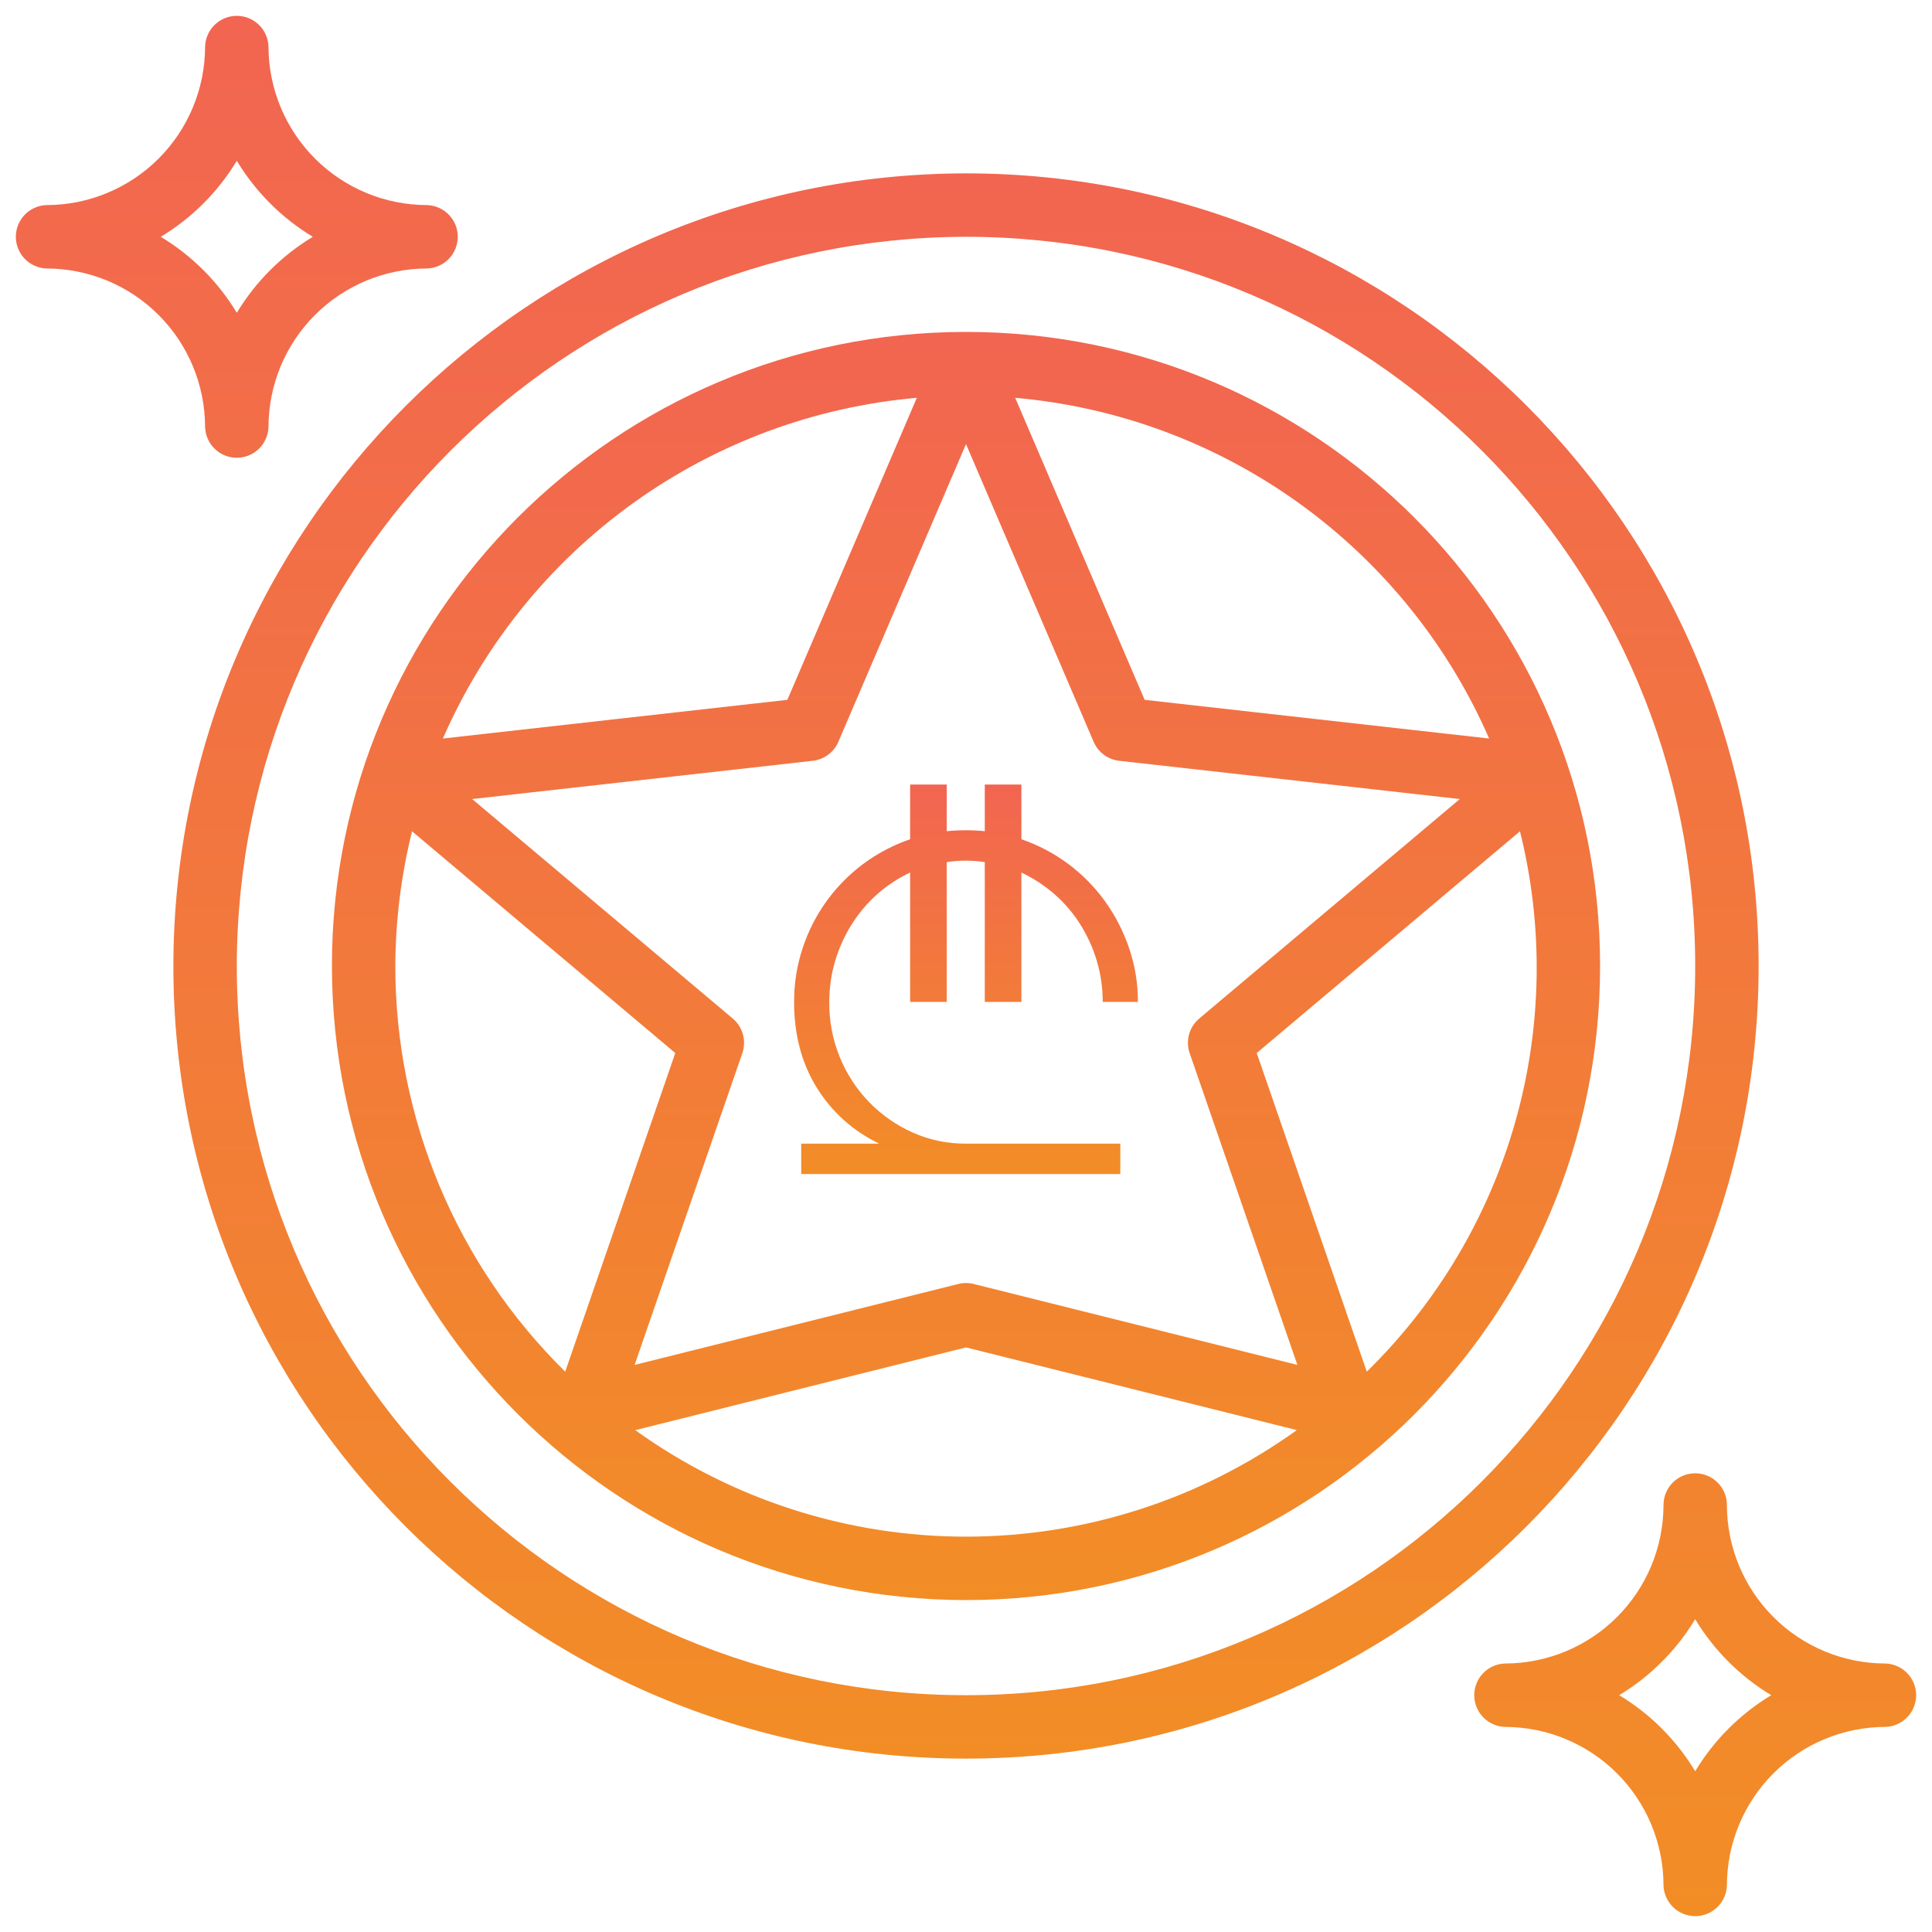 <svg width="65" height="65" viewBox="0 0 65 65" fill="none" xmlns="http://www.w3.org/2000/svg">
<g clip-path="url(#clip0_1028_21370)">
<path d="M32.5 53.833C44.282 53.833 53.833 44.283 53.833 32.5C53.833 20.718 44.283 11.167 32.5 11.167C20.718 11.167 11.167 20.717 11.167 32.5C11.18 44.277 20.723 53.82 32.5 53.833ZM13.3 32.5C13.306 30.972 13.495 29.451 13.863 27.968L22.719 35.428L19.016 46.148C17.205 44.366 15.767 42.242 14.786 39.899C13.804 37.556 13.299 35.04 13.3 32.5ZM36.794 24.956C36.944 25.309 37.274 25.553 37.654 25.596L49.114 26.883L40.346 34.268C40.181 34.407 40.062 34.592 40.005 34.8C39.948 35.008 39.955 35.228 40.025 35.432L43.649 45.921L32.759 43.198C32.589 43.156 32.411 43.156 32.241 43.198L21.351 45.921L24.975 35.432C25.119 35.015 24.991 34.552 24.654 34.268L15.885 26.883L27.345 25.596C27.727 25.553 28.055 25.309 28.206 24.956L32.5 14.941L36.794 24.956ZM21.37 48.116L32.5 45.332L43.63 48.114C40.387 50.445 36.494 51.699 32.5 51.699C28.506 51.699 24.613 50.445 21.37 48.114V48.116ZM45.984 46.148L42.281 35.428L51.138 27.968C51.938 31.185 51.884 34.555 50.98 37.744C50.076 40.933 48.353 43.83 45.984 46.148ZM50.1 24.847L38.51 23.545L34.155 13.384C37.598 13.686 40.895 14.909 43.701 16.927C46.507 18.944 48.718 21.68 50.1 24.847ZM30.846 13.384L26.49 23.545L14.901 24.847C16.284 21.68 18.494 18.944 21.3 16.927C24.106 14.909 27.403 13.686 30.846 13.384Z" fill="url(#paint0_linear_1028_21370)"/>
<path fill-rule="evenodd" clip-rule="evenodd" d="M27.9 33.724C27.89 34.977 28.373 36.184 29.244 37.084C29.661 37.511 30.155 37.856 30.7 38.1C31.264 38.352 31.875 38.481 32.492 38.476H37.692V39.5H26.956V38.476H29.58C28.711 38.063 27.98 37.407 27.476 36.588C26.969 35.767 26.716 34.807 26.716 33.708C26.716 33.078 26.812 32.476 27.004 31.9C27.282 31.051 27.753 30.278 28.381 29.642C29.008 29.006 29.775 28.525 30.62 28.236V26.396H31.852V27.964C32.278 27.922 32.706 27.922 33.132 27.964V26.396H34.364V28.236C35.493 28.622 36.474 29.349 37.172 30.316C37.519 30.796 37.791 31.324 37.988 31.9C38.186 32.482 38.286 33.093 38.284 33.708H37.1C37.1 33.228 37.033 32.767 36.9 32.324C36.77 31.89 36.582 31.475 36.34 31.092C36.102 30.716 35.811 30.376 35.476 30.084C35.141 29.791 34.767 29.546 34.364 29.356V33.708H33.132V29.004C32.708 28.94 32.276 28.94 31.852 29.004V33.708H30.62V29.356C29.814 29.735 29.134 30.338 28.66 31.092C28.42 31.471 28.233 31.882 28.1 32.324C27.967 32.767 27.9 33.234 27.9 33.724Z" fill="url(#paint1_linear_1028_21370)"/>
<path d="M5.833 32.5C5.833 47.228 17.773 59.167 32.5 59.167C47.228 59.167 59.167 47.227 59.167 32.5C59.167 17.772 47.227 5.833 32.5 5.833C17.78 5.85 5.85 17.78 5.833 32.5ZM32.5 7.967C46.05 7.967 57.033 18.95 57.033 32.5C57.033 46.05 46.049 57.033 32.5 57.033C18.95 57.033 7.967 46.05 7.967 32.5C7.982 18.957 18.957 7.982 32.5 7.967Z" fill="url(#paint2_linear_1028_21370)"/>
<path d="M1.567 9.033C2.981 9.035 4.337 9.597 5.336 10.597C6.336 11.597 6.898 12.953 6.9 14.367C6.909 14.644 7.025 14.907 7.224 15.1C7.423 15.293 7.689 15.401 7.967 15.401C8.244 15.401 8.51 15.293 8.709 15.1C8.908 14.907 9.025 14.644 9.033 14.367C9.035 12.953 9.597 11.597 10.597 10.597C11.597 9.597 12.953 9.035 14.367 9.033C14.644 9.024 14.907 8.908 15.1 8.709C15.293 8.51 15.401 8.244 15.401 7.966C15.401 7.689 15.293 7.423 15.1 7.224C14.907 7.025 14.644 6.908 14.367 6.9C12.953 6.898 11.597 6.336 10.598 5.336C9.598 4.337 9.035 2.981 9.033 1.567C9.025 1.29 8.908 1.027 8.709 0.834C8.51 0.641 8.244 0.533 7.967 0.533C7.689 0.533 7.423 0.641 7.224 0.834C7.025 1.027 6.909 1.29 6.9 1.567C6.898 2.981 6.336 4.336 5.336 5.336C4.336 6.336 2.981 6.898 1.567 6.9C1.29 6.908 1.027 7.025 0.834 7.224C0.641 7.423 0.533 7.689 0.533 7.966C0.533 8.244 0.641 8.51 0.834 8.709C1.027 8.908 1.29 9.024 1.567 9.033ZM7.967 5.409C8.599 6.457 9.477 7.335 10.524 7.967C9.477 8.599 8.599 9.477 7.967 10.524C7.335 9.476 6.457 8.599 5.409 7.967C6.457 7.335 7.335 6.457 7.967 5.409ZM57.033 49.567C56.444 49.567 55.967 50.044 55.967 50.633C55.965 52.047 55.403 53.403 54.403 54.403C53.403 55.403 52.047 55.965 50.633 55.967C50.356 55.975 50.093 56.092 49.9 56.291C49.707 56.49 49.599 56.756 49.599 57.033C49.599 57.311 49.707 57.577 49.9 57.776C50.093 57.975 50.356 58.092 50.633 58.1C52.047 58.102 53.403 58.664 54.403 59.664C55.403 60.663 55.965 62.019 55.967 63.433C55.975 63.71 56.092 63.973 56.291 64.166C56.49 64.359 56.756 64.467 57.034 64.467C57.311 64.467 57.577 64.359 57.776 64.166C57.975 63.973 58.092 63.71 58.1 63.433C58.102 62.019 58.664 60.664 59.664 59.664C60.664 58.664 62.019 58.102 63.433 58.1C63.71 58.092 63.973 57.975 64.166 57.776C64.359 57.577 64.467 57.311 64.467 57.033C64.467 56.756 64.359 56.49 64.166 56.291C63.973 56.092 63.71 55.975 63.433 55.967C62.019 55.965 60.663 55.403 59.664 54.403C58.664 53.403 58.102 52.047 58.1 50.633C58.1 50.044 57.622 49.567 57.033 49.567ZM59.591 57.033C58.543 57.665 57.665 58.543 57.033 59.591C56.401 58.543 55.524 57.665 54.476 57.033C55.523 56.401 56.401 55.523 57.033 54.476C57.665 55.523 58.543 56.401 59.591 57.033Z" fill="url(#paint3_linear_1028_21370)"/>
</g>
<defs>
<linearGradient id="paint0_linear_1028_21370" x1="32.5" y1="11.167" x2="32.5" y2="53.833" gradientUnits="userSpaceOnUse">
<stop stop-color="#F26551"/>
<stop offset="1" stop-color="#F28D26"/>
</linearGradient>
<linearGradient id="paint1_linear_1028_21370" x1="32.5" y1="26.396" x2="32.5" y2="39.5" gradientUnits="userSpaceOnUse">
<stop stop-color="#F26551"/>
<stop offset="1" stop-color="#F28D26"/>
</linearGradient>
<linearGradient id="paint2_linear_1028_21370" x1="32.5" y1="5.833" x2="32.5" y2="59.167" gradientUnits="userSpaceOnUse">
<stop stop-color="#F26551"/>
<stop offset="1" stop-color="#F28D26"/>
</linearGradient>
<linearGradient id="paint3_linear_1028_21370" x1="32.5" y1="0.533" x2="32.5" y2="64.467" gradientUnits="userSpaceOnUse">
<stop stop-color="#F26551"/>
<stop offset="1" stop-color="#F28D26"/>
</linearGradient>
<clipPath id="clip0_1028_21370">
<rect width="64" height="64" fill="white" transform="translate(0.5 0.5)"/>
</clipPath>
</defs>
</svg>

